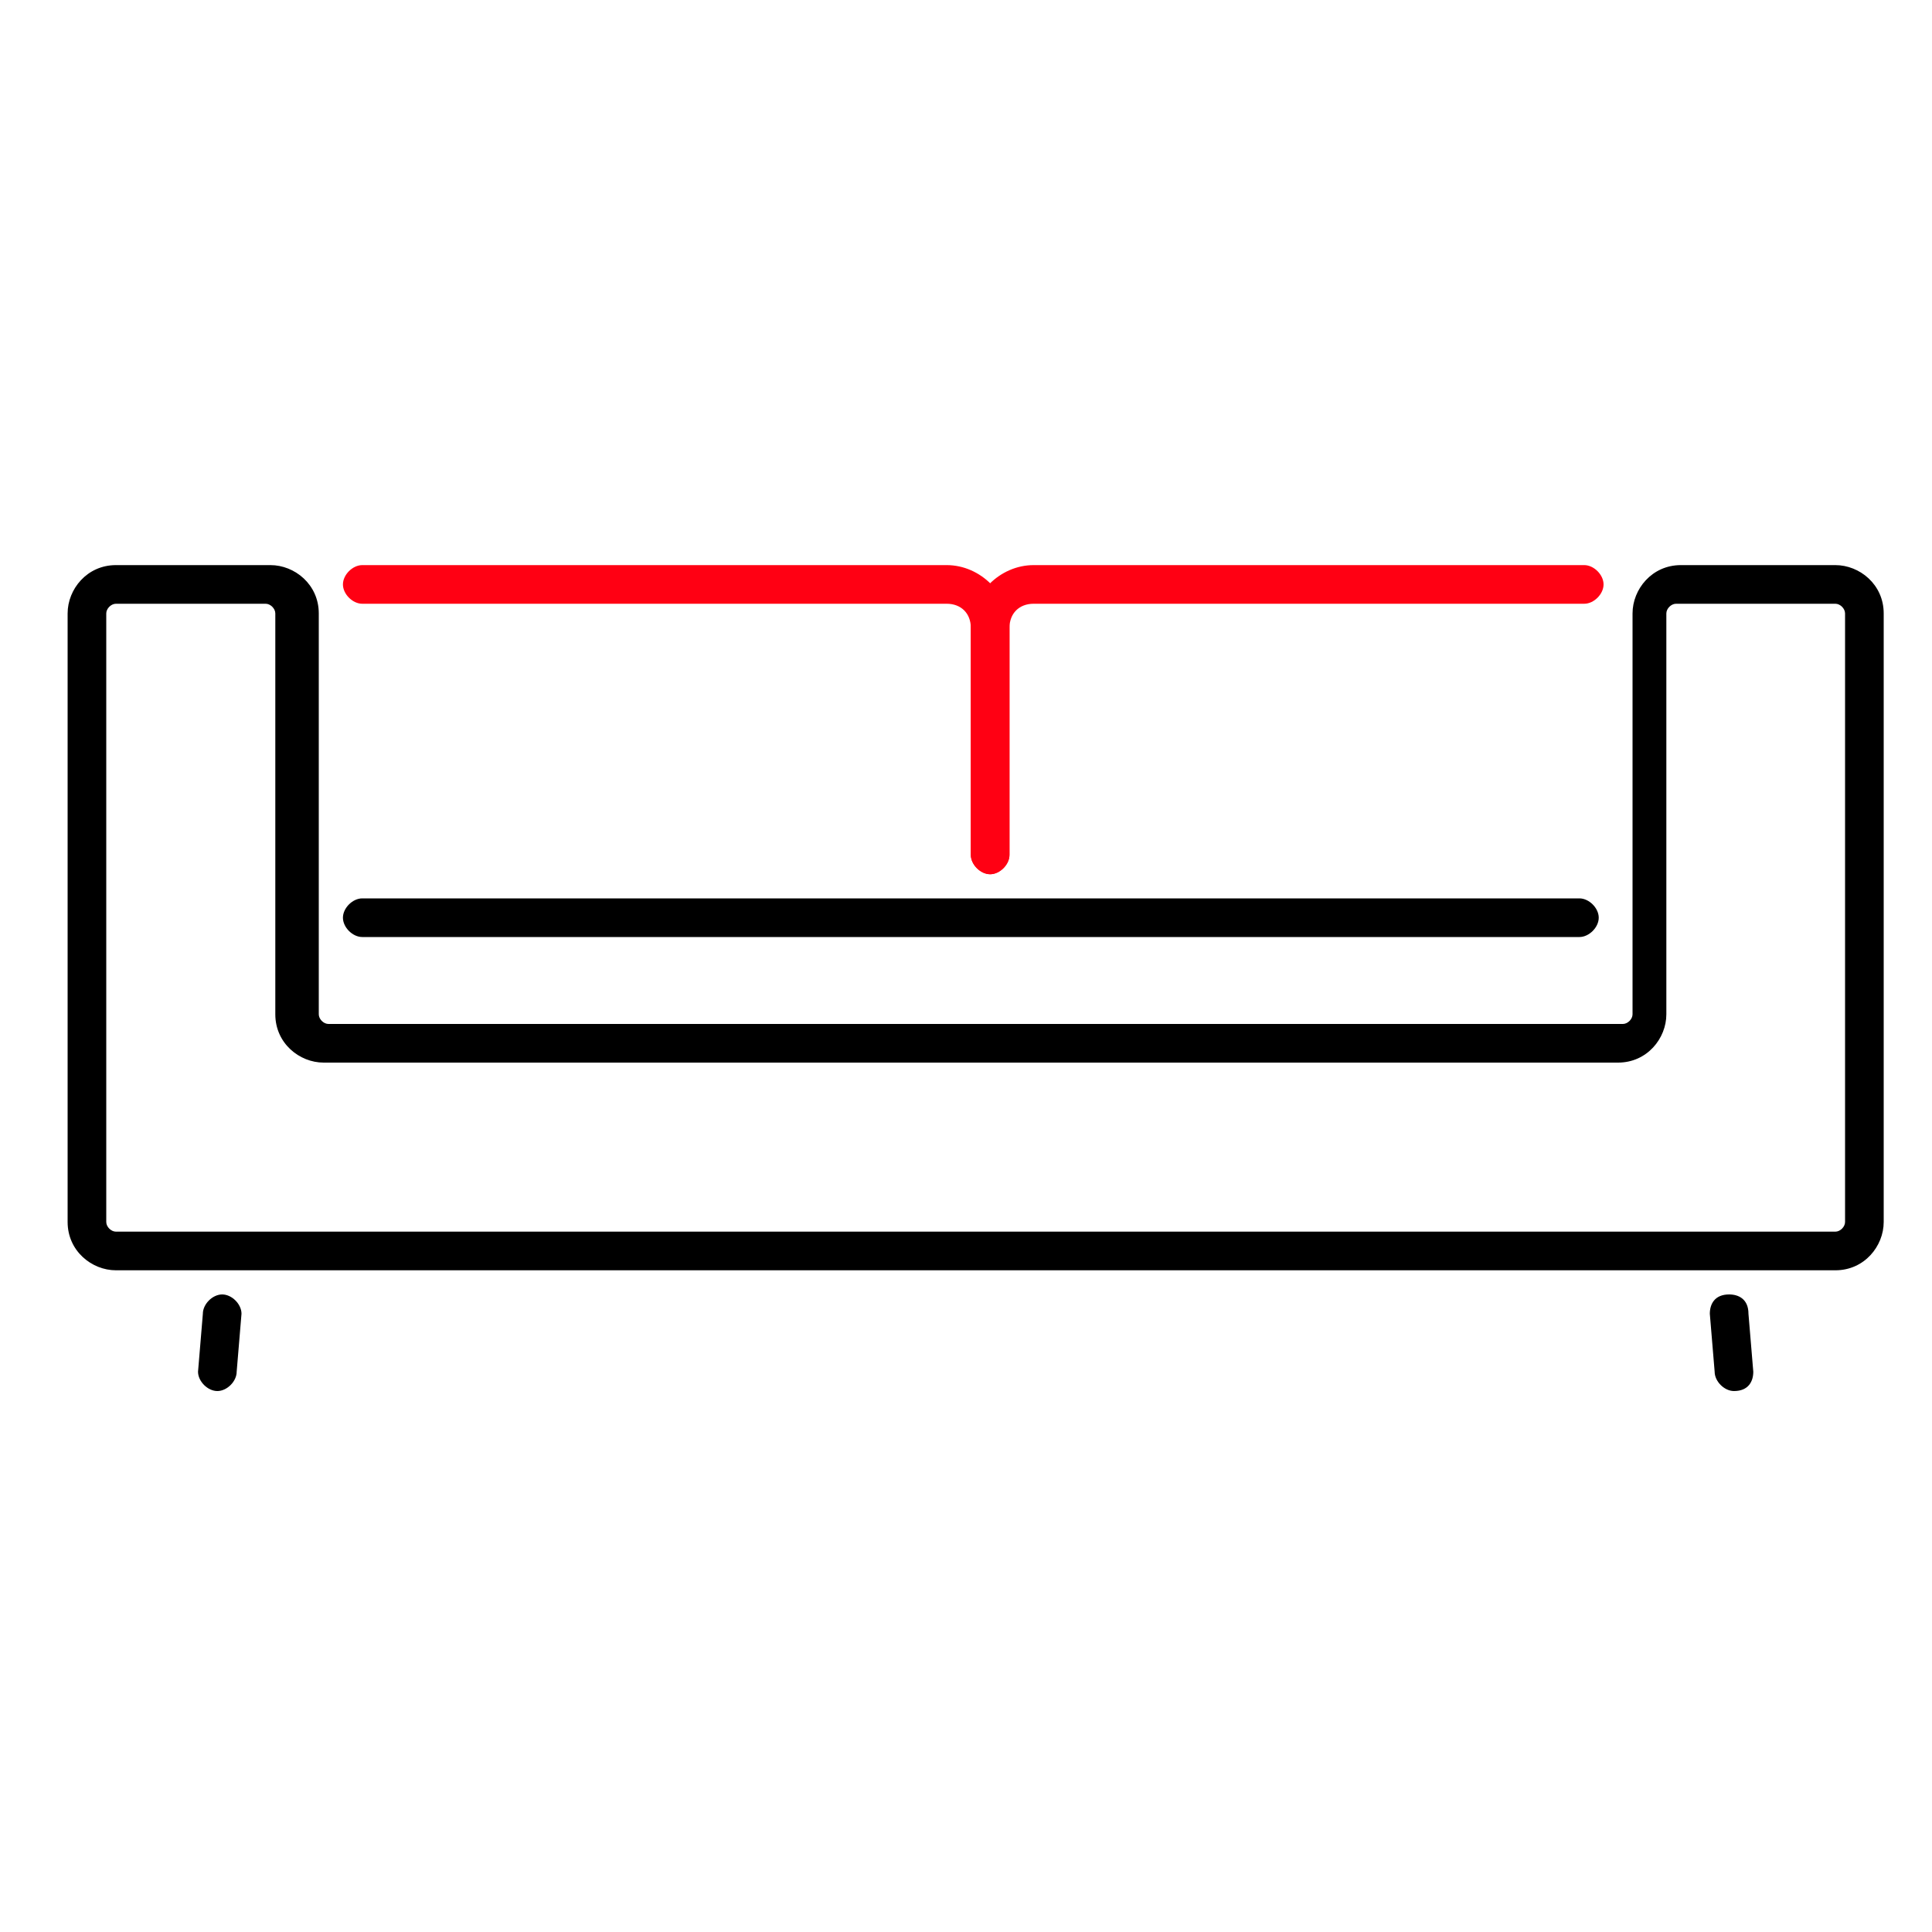 <?xml version="1.0" encoding="utf-8"?>
<!-- Generator: Adobe Illustrator 22.0.0, SVG Export Plug-In . SVG Version: 6.00 Build 0)  -->
<svg version="1.1" id="Layer_1" xmlns="http://www.w3.org/2000/svg" xmlns:xlink="http://www.w3.org/1999/xlink" x="0px" y="0px"
	 viewBox="0 0 40 40" style="enable-background:new 0 0 40 40;" xml:space="preserve">
<style type="text/css">
	.st0{fill:#FF0013;}
</style>
<g>
	<g>
		<path d="M4.5,28.8C4.5,28.8,4.5,28.8,4.5,28.8c-0.2,0-0.4-0.2-0.4-0.4l0.1-1.2c0-0.2,0.2-0.4,0.4-0.4c0.2,0,0.4,0.2,0.4,0.4
			l-0.1,1.2C4.9,28.6,4.7,28.8,4.5,28.8z"/>
	</g>
</g>
<g>
	<g>
		<path d="M35.9,28.8c-0.2,0-0.4-0.2-0.4-0.4l-0.1-1.2c0-0.2,0.1-0.4,0.4-0.4c0.2,0,0.4,0.1,0.4,0.4l0.1,1.2
			C36.3,28.6,36.2,28.8,35.9,28.8C35.9,28.8,35.9,28.8,35.9,28.8z"/>
	</g>
</g>
<g>
	<path d="M38,26.3H2.4c-0.5,0-1-0.4-1-1V12.7c0-0.5,0.4-1,1-1h3.2c0.5,0,1,0.4,1,1V21c0,0.1,0.1,0.2,0.2,0.2h26.8
		c0.1,0,0.2-0.1,0.2-0.2v-8.3c0-0.5,0.4-1,1-1H38c0.5,0,1,0.4,1,1v12.6C39,25.8,38.6,26.3,38,26.3z M2.4,12.5
		c-0.1,0-0.2,0.1-0.2,0.2v12.6c0,0.1,0.1,0.2,0.2,0.2H38c0.1,0,0.2-0.1,0.2-0.2V12.7c0-0.1-0.1-0.2-0.2-0.2h-3.3
		c-0.1,0-0.2,0.1-0.2,0.2V21c0,0.5-0.4,1-1,1H6.7c-0.5,0-1-0.4-1-1v-8.3c0-0.1-0.1-0.2-0.2-0.2H2.4z"/>
</g>
<g>
	<g>
		<path class="st0" d="M20.5,18.1c-0.2,0-0.4-0.2-0.4-0.4V13c0-0.7,0.6-1.3,1.3-1.3h11.4c0.2,0,0.4,0.2,0.4,0.4
			c0,0.2-0.2,0.4-0.4,0.4H21.4c-0.3,0-0.5,0.2-0.5,0.5v4.7C20.9,17.9,20.7,18.1,20.5,18.1z"/>
	</g>
</g>
<g>
	<g>
		<path class="st0" d="M20.5,18.1c-0.2,0-0.4-0.2-0.4-0.4V13c0-0.3-0.2-0.5-0.5-0.5H7.5c-0.2,0-0.4-0.2-0.4-0.4
			c0-0.2,0.2-0.4,0.4-0.4h12.1c0.7,0,1.3,0.6,1.3,1.3v4.7C20.9,17.9,20.7,18.1,20.5,18.1z"/>
	</g>
</g>
<g>
	<g>
		<path d="M32.7,19.4H7.5c-0.2,0-0.4-0.2-0.4-0.4c0-0.2,0.2-0.4,0.4-0.4h25.2c0.2,0,0.4,0.2,0.4,0.4C33.1,19.2,32.9,19.4,32.7,19.4z
			"/>
	</g>
</g>
</svg>

